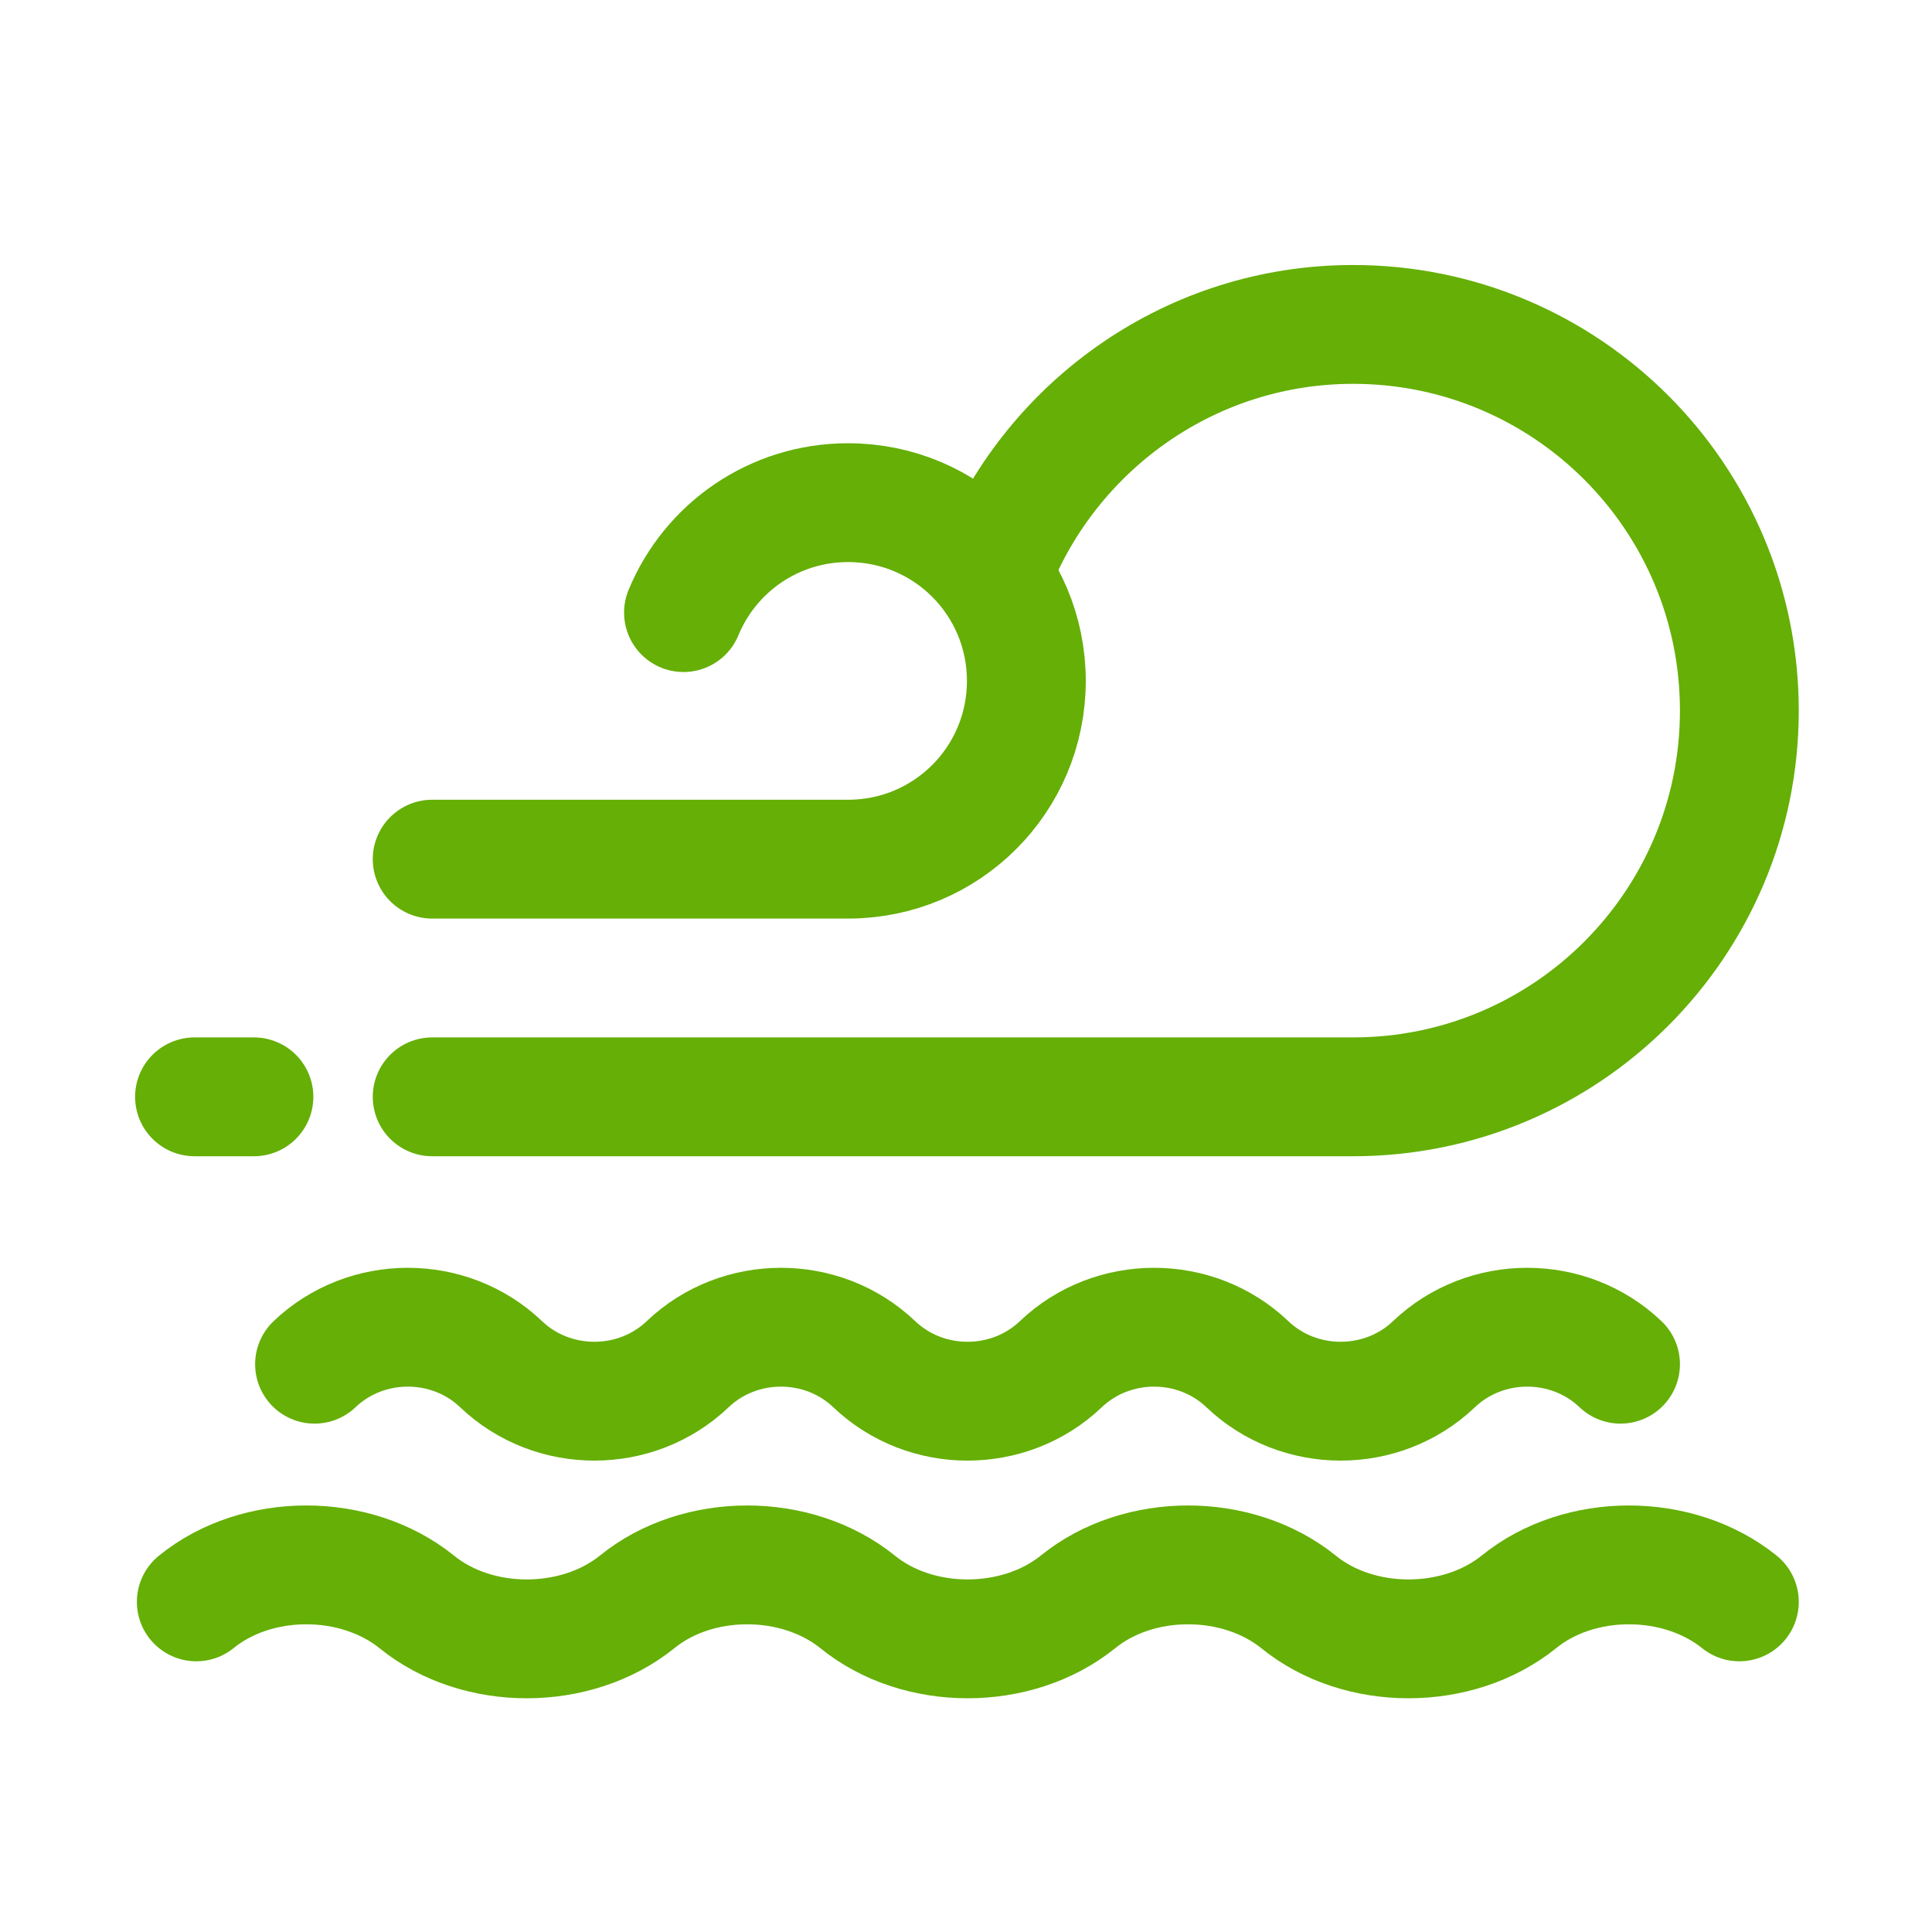 <svg width="63" height="63" viewBox="0 0 63 63" fill="none" xmlns="http://www.w3.org/2000/svg">
<path d="M52.843 44.485C51.157 42.877 48.445 42.877 46.759 44.485C45.074 46.093 42.361 46.093 40.675 44.485C38.99 42.877 36.277 42.877 34.592 44.485C32.906 46.093 30.194 46.093 28.508 44.485C26.822 42.877 24.11 42.877 22.424 44.485C20.738 46.093 18.026 46.093 16.34 44.485C14.655 42.877 11.942 42.877 10.257 44.485" stroke="#65AF06" stroke-width="3.875" stroke-miterlimit="10" stroke-linecap="round" stroke-linejoin="round"/>
<path d="M56.718 52.235C54.722 50.627 51.506 50.627 49.53 52.235C47.534 53.843 44.318 53.843 42.342 52.235C40.346 50.627 37.13 50.627 35.153 52.235C33.158 53.843 29.942 53.843 27.965 52.235C25.97 50.627 22.753 50.627 20.777 52.235C18.782 53.843 15.565 53.843 13.589 52.235C11.593 50.627 8.377 50.627 6.401 52.235" stroke="#65AF06" stroke-width="3.875" stroke-miterlimit="10" stroke-linecap="round" stroke-linejoin="round"/>
<path d="M22.288 19.976C23.16 17.864 25.233 16.391 27.655 16.391C30.872 16.391 33.468 18.987 33.468 22.204C33.468 25.42 30.872 28.016 27.655 28.016H14.093" stroke="#65AF06" stroke-width="3.875" stroke-miterlimit="10" stroke-linecap="round" stroke-linejoin="round"/>
<path d="M32.499 18.348C34.398 13.795 38.893 10.579 44.124 10.579C51.08 10.579 56.718 16.217 56.718 23.172C56.718 30.128 51.08 35.766 44.124 35.766H14.093" stroke="#65AF06" stroke-width="3.875" stroke-miterlimit="10" stroke-linecap="round" stroke-linejoin="round"/>
<path d="M6.343 35.766H8.28" stroke="#65AF06" stroke-width="3.875" stroke-miterlimit="10" stroke-linecap="round" stroke-linejoin="round"/>
</svg>
